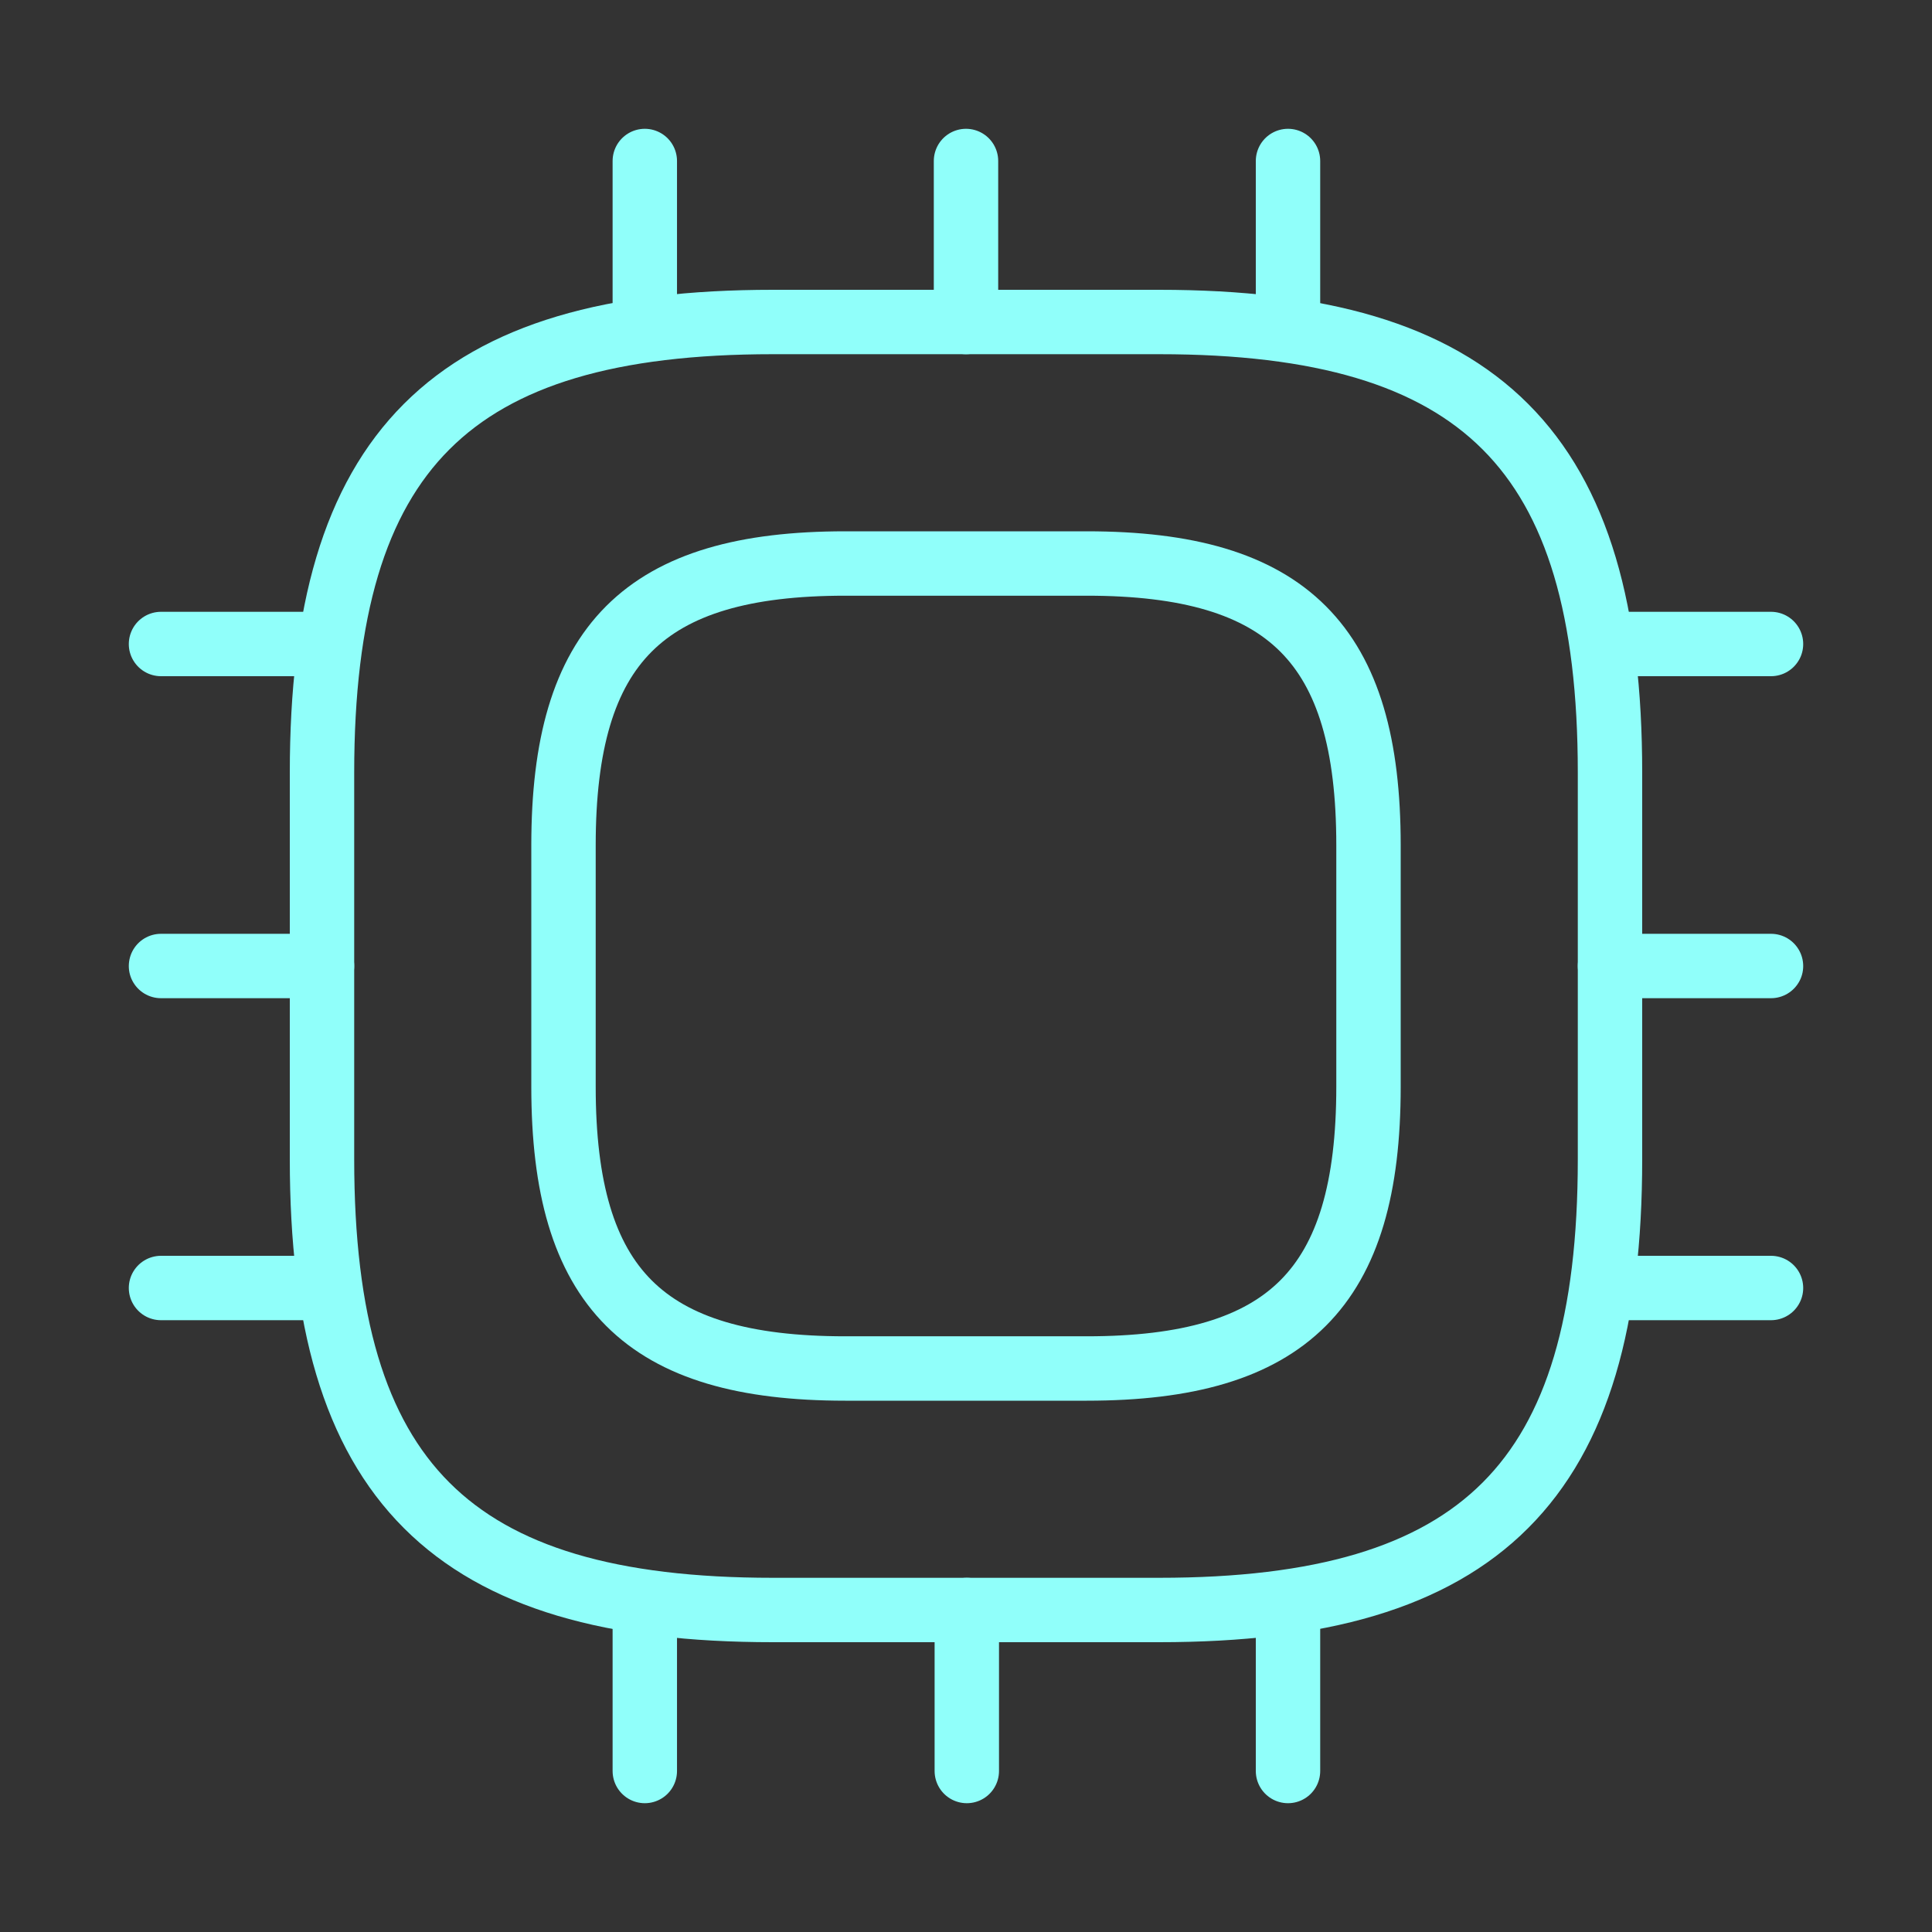 <?xml version="1.0" encoding="UTF-8"?> <svg xmlns="http://www.w3.org/2000/svg" width="60" height="60" viewBox="0 0 60 60" fill="none"><rect x="0" y="0" width="60" height="60" fill="#333333" stroke="none"/><g clip-path="url(#clip0_110_117)"><path d="M24 50H36C46 50 50 46 50 36V24C50 14 46 10 36 10H24C14 10 10 14 10 24V36C10 46 14 50 24 50Z" stroke="#90FFFA" stroke-width="2" stroke-linecap="round" stroke-linejoin="round"></path><path d="M26.25 42.5H33.75C40 42.5 42.5 40 42.5 33.75V26.25C42.5 20 40 17.5 33.75 17.5H26.25C20 17.5 17.5 20 17.5 26.25V33.75C17.5 40 20 42.5 26.25 42.5Z" stroke="#90FFFA" stroke-width="2" stroke-linecap="round" stroke-linejoin="round"></path><path d="M20.025 10V5" stroke="#90FFFA" stroke-width="2" stroke-linecap="round" stroke-linejoin="round"></path><path d="M30 10V5" stroke="#90FFFA" stroke-width="2" stroke-linecap="round" stroke-linejoin="round"></path><path d="M40 10V5" stroke="#90FFFA" stroke-width="2" stroke-linecap="round" stroke-linejoin="round"></path><path d="M50 20H55" stroke="#90FFFA" stroke-width="2" stroke-linecap="round" stroke-linejoin="round"></path><path d="M50 30H55" stroke="#90FFFA" stroke-width="2" stroke-linecap="round" stroke-linejoin="round"></path><path d="M50 40H55" stroke="#90FFFA" stroke-width="2" stroke-linecap="round" stroke-linejoin="round"></path><path d="M40 50V55" stroke="#90FFFA" stroke-width="2" stroke-linecap="round" stroke-linejoin="round"></path><path d="M30.025 50V55" stroke="#90FFFA" stroke-width="2" stroke-linecap="round" stroke-linejoin="round"></path><path d="M20.025 50V55" stroke="#90FFFA" stroke-width="2" stroke-linecap="round" stroke-linejoin="round"></path><path d="M5 20H10" stroke="#90FFFA" stroke-width="2" stroke-linecap="round" stroke-linejoin="round"></path><path d="M5 30H10" stroke="#90FFFA" stroke-width="2" stroke-linecap="round" stroke-linejoin="round"></path><path d="M5 40H10" stroke="#90FFFA" stroke-width="2" stroke-linecap="round" stroke-linejoin="round"></path></g><defs><clipPath id="clip0_110_117"><rect width="60" height="60" fill="white"></rect></clipPath></defs></svg> 